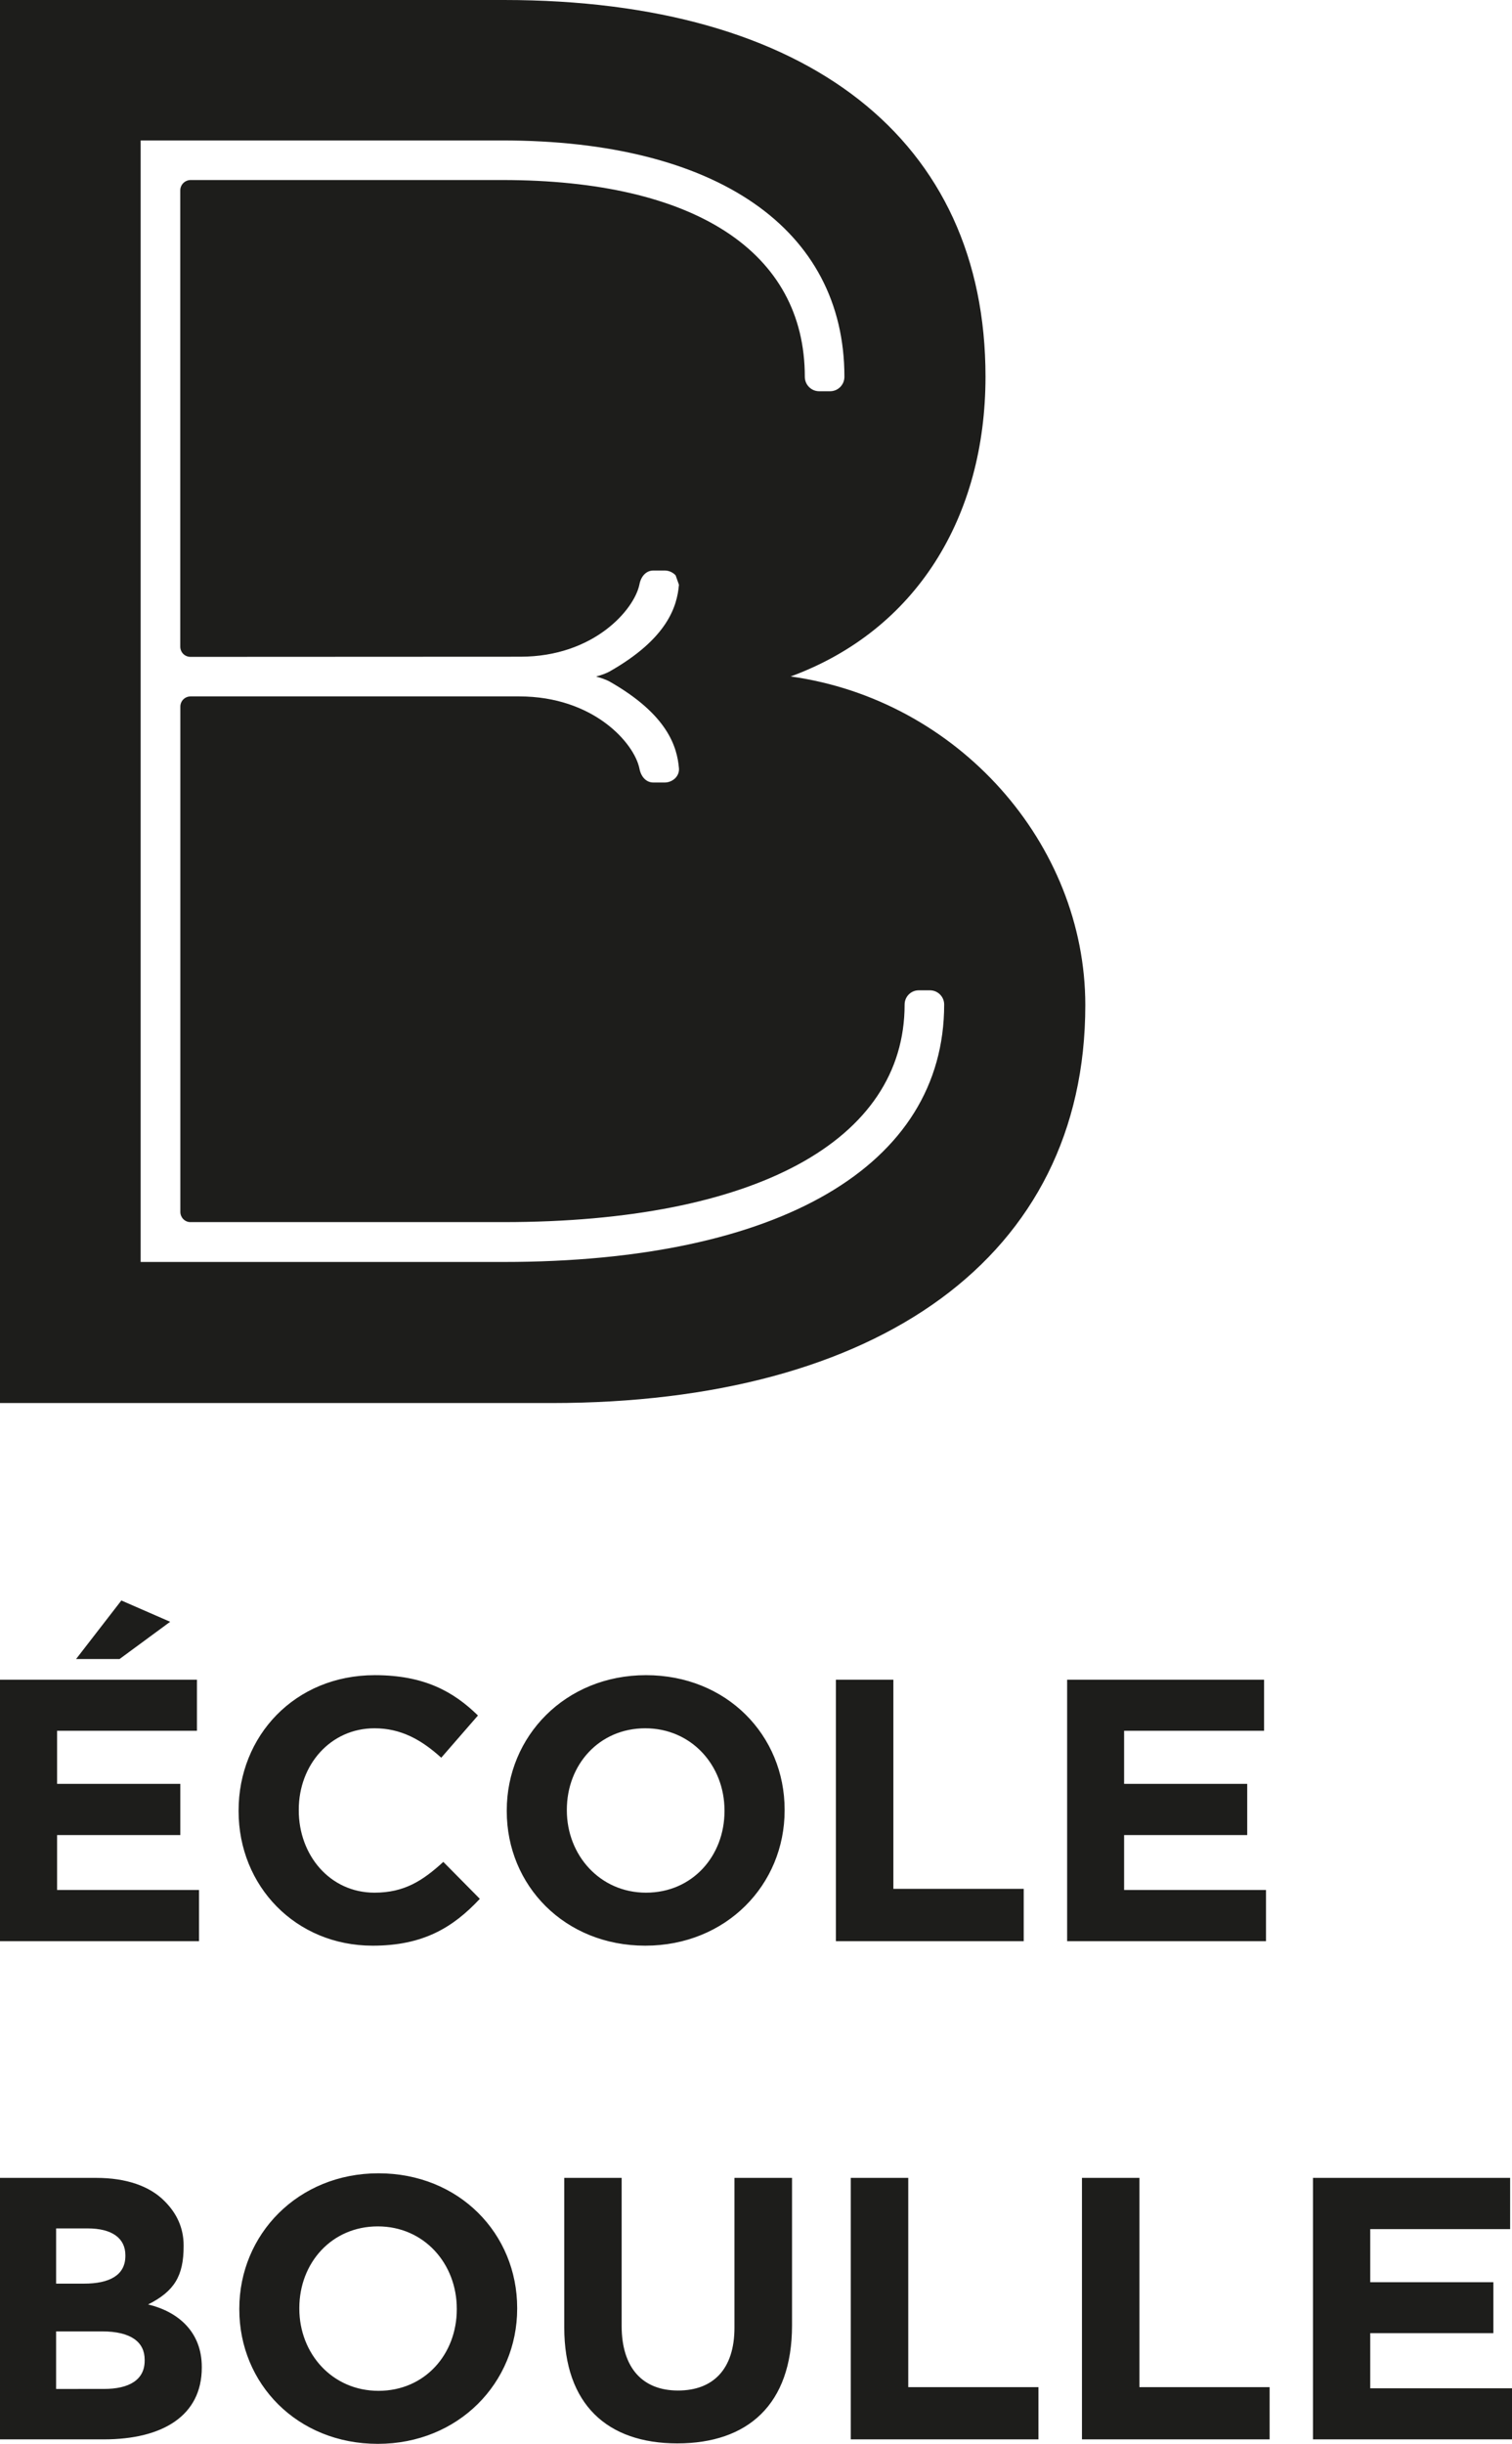 <svg version="1" xmlns="http://www.w3.org/2000/svg" viewBox="0 0 600 969.3"><path d="M406.233 749.165h-51.721v-82.939H331.71v103.696h74.523v-20.757zM291.449 923.22c0 16.474-8.46 24.935-22.398 24.935-13.893 0-22.369-8.774-22.369-25.696v-58.645h-22.771v59.316c0 30.457 16.996 45.99 44.871 45.99 27.846 0 45.514-15.31 45.514-46.78v-58.526h-22.847v59.406zM224.94 718.067v-.284c0-17.803 12.759-32.292 31.113-32.292 18.37 0 31.442 14.758 31.442 32.576v.298c0 17.757-12.729 32.322-31.143 32.322-18.31 0-31.412-14.923-31.412-32.62m86.416 0v-.284c0-29.517-22.98-53.363-55.004-53.363-31.994 0-55.258 24.204-55.258 53.647v.298c0 29.486 22.98 53.347 54.96 53.347 32.068 0 55.302-24.114 55.302-53.645m232.387 229.192V925.4h48.87v-20.22h-48.87v-21.056h55.51v-20.31h-78.222v103.711H600v-20.265h-56.257zM360.42 863.814h-22.817v103.71h74.478v-20.712h-51.661v-82.998zm-179.159 52.153c0 17.758-12.639 32.307-31.068 32.307-18.355 0-31.412-14.773-31.412-32.575v-.269c0-17.847 12.789-32.381 31.143-32.381 18.4 0 31.337 14.817 31.337 32.65v.268zm-31.068-53.974c-31.979 0-55.228 24.278-55.228 53.706v.268c0 29.472 22.98 53.333 54.96 53.333 31.963 0 55.302-24.175 55.302-53.601v-.269c0-29.472-22.98-53.437-55.034-53.437m352.184-112.38h-56.303V727.84h48.856v-20.31h-48.856v-21.055h55.542v-20.25h-78.15v103.696h78.91v-20.31zm-50.23 114.2h-22.8v103.711h74.477v-20.712H452.15v-82.998zM47.439 658.019l20.086-14.773-19.37-8.446-17.966 23.22h17.25zm8.372-157.49V55.705h143.538c84.983 0 135.735 35.053 135.735 93.743 0 3.164-2.537 5.73-5.656 5.73h-4.402c-3.104 0-5.656-2.566-5.656-5.73 0-49.602-43.737-78.044-120.02-78.044H75.671c-2.284 0-4.134 1.85-4.134 4.103v180.95c0 2.283 1.776 4.073 4.059 4.073l130.914-.06c29.173 0 45.23-18.727 47.23-28.665.656-3.403 2.79-5.522 5.55-5.522h4.463c1.641 0 3.267.717 4.357 1.925l1.313 3.73c-.746 8.492-4.417 21.295-27.636 34.457-1.03.582-3.253 1.432-5.253 1.94 2 .537 4.223 1.343 5.253 1.925 23.219 13.176 26.89 25.98 27.636 34.44.12 1.359-.328 2.687-1.298 3.761-1.09 1.194-2.731 1.91-4.372 1.91h-4.462c-2.761 0-4.895-2.119-5.551-5.536-2-9.968-18.057-28.621-47.752-28.621H75.672c-2.299 0-4.104 1.775-4.104 4.088v200.394c0 2.178 1.76 3.999 3.924 4.028h124.379c99.622 0 159.102-32.247 159.102-86.28 0-3.12 2.477-5.656 5.596-5.656h4.462c3.104 0 5.64 2.521 5.64 5.625 0 63.928-65.315 102.115-174.8 102.115H55.81zm374.865-101.861c0-64.032-50.527-121.125-116.917-130.362 49.782-18.265 77.313-63.211 77.313-118.932C391.071 55.616 320.831 0 199.961 0H0v556.487h218.882c129.556 0 211.793-57.884 211.793-157.82M78.97 749.612H22.652v-21.771h48.9v-20.31h-48.9v-21.055H78.15v-20.25H0v103.696h78.97v-20.31zM57.406 936.307c0 7.61-6.103 11.221-16.19 11.221H22.264v-22.831H40.5c11.655 0 16.907 4.357 16.907 11.236v.374zm-35.142-52.453h12.52c9.685 0 14.967 3.88 14.967 10.64v.268c0 7.7-6.342 10.998-16.46 10.998H22.265v-21.906zm36.515 30.158c10.416-5.223 14.087-11.355 14.087-23.07v-.343c0-7.043-2.805-12.848-7.595-17.593-5.85-5.94-15.191-9.192-27.025-9.192H0v103.71h41.216c23.443 0 38.858-9.475 38.858-28.457v-.268c0-13.893-9.327-21.907-21.295-24.787m89.102-142.3c19.981 0 31.844-7.162 42.529-18.578l-14.49-14.654c-8.162 7.446-15.43 12.207-27.323 12.207-17.713 0-30.038-14.923-30.038-32.62v-.284c0-17.803 12.594-32.292 30.038-32.292 10.416 0 18.504 4.432 26.502 11.67l14.565-16.744c-9.685-9.476-21.34-15.997-40.917-15.997-31.86 0-54.064 24.204-54.064 53.647v.298c0 29.74 22.667 53.347 53.198 53.347" fill="#1d1d1b"/></svg>